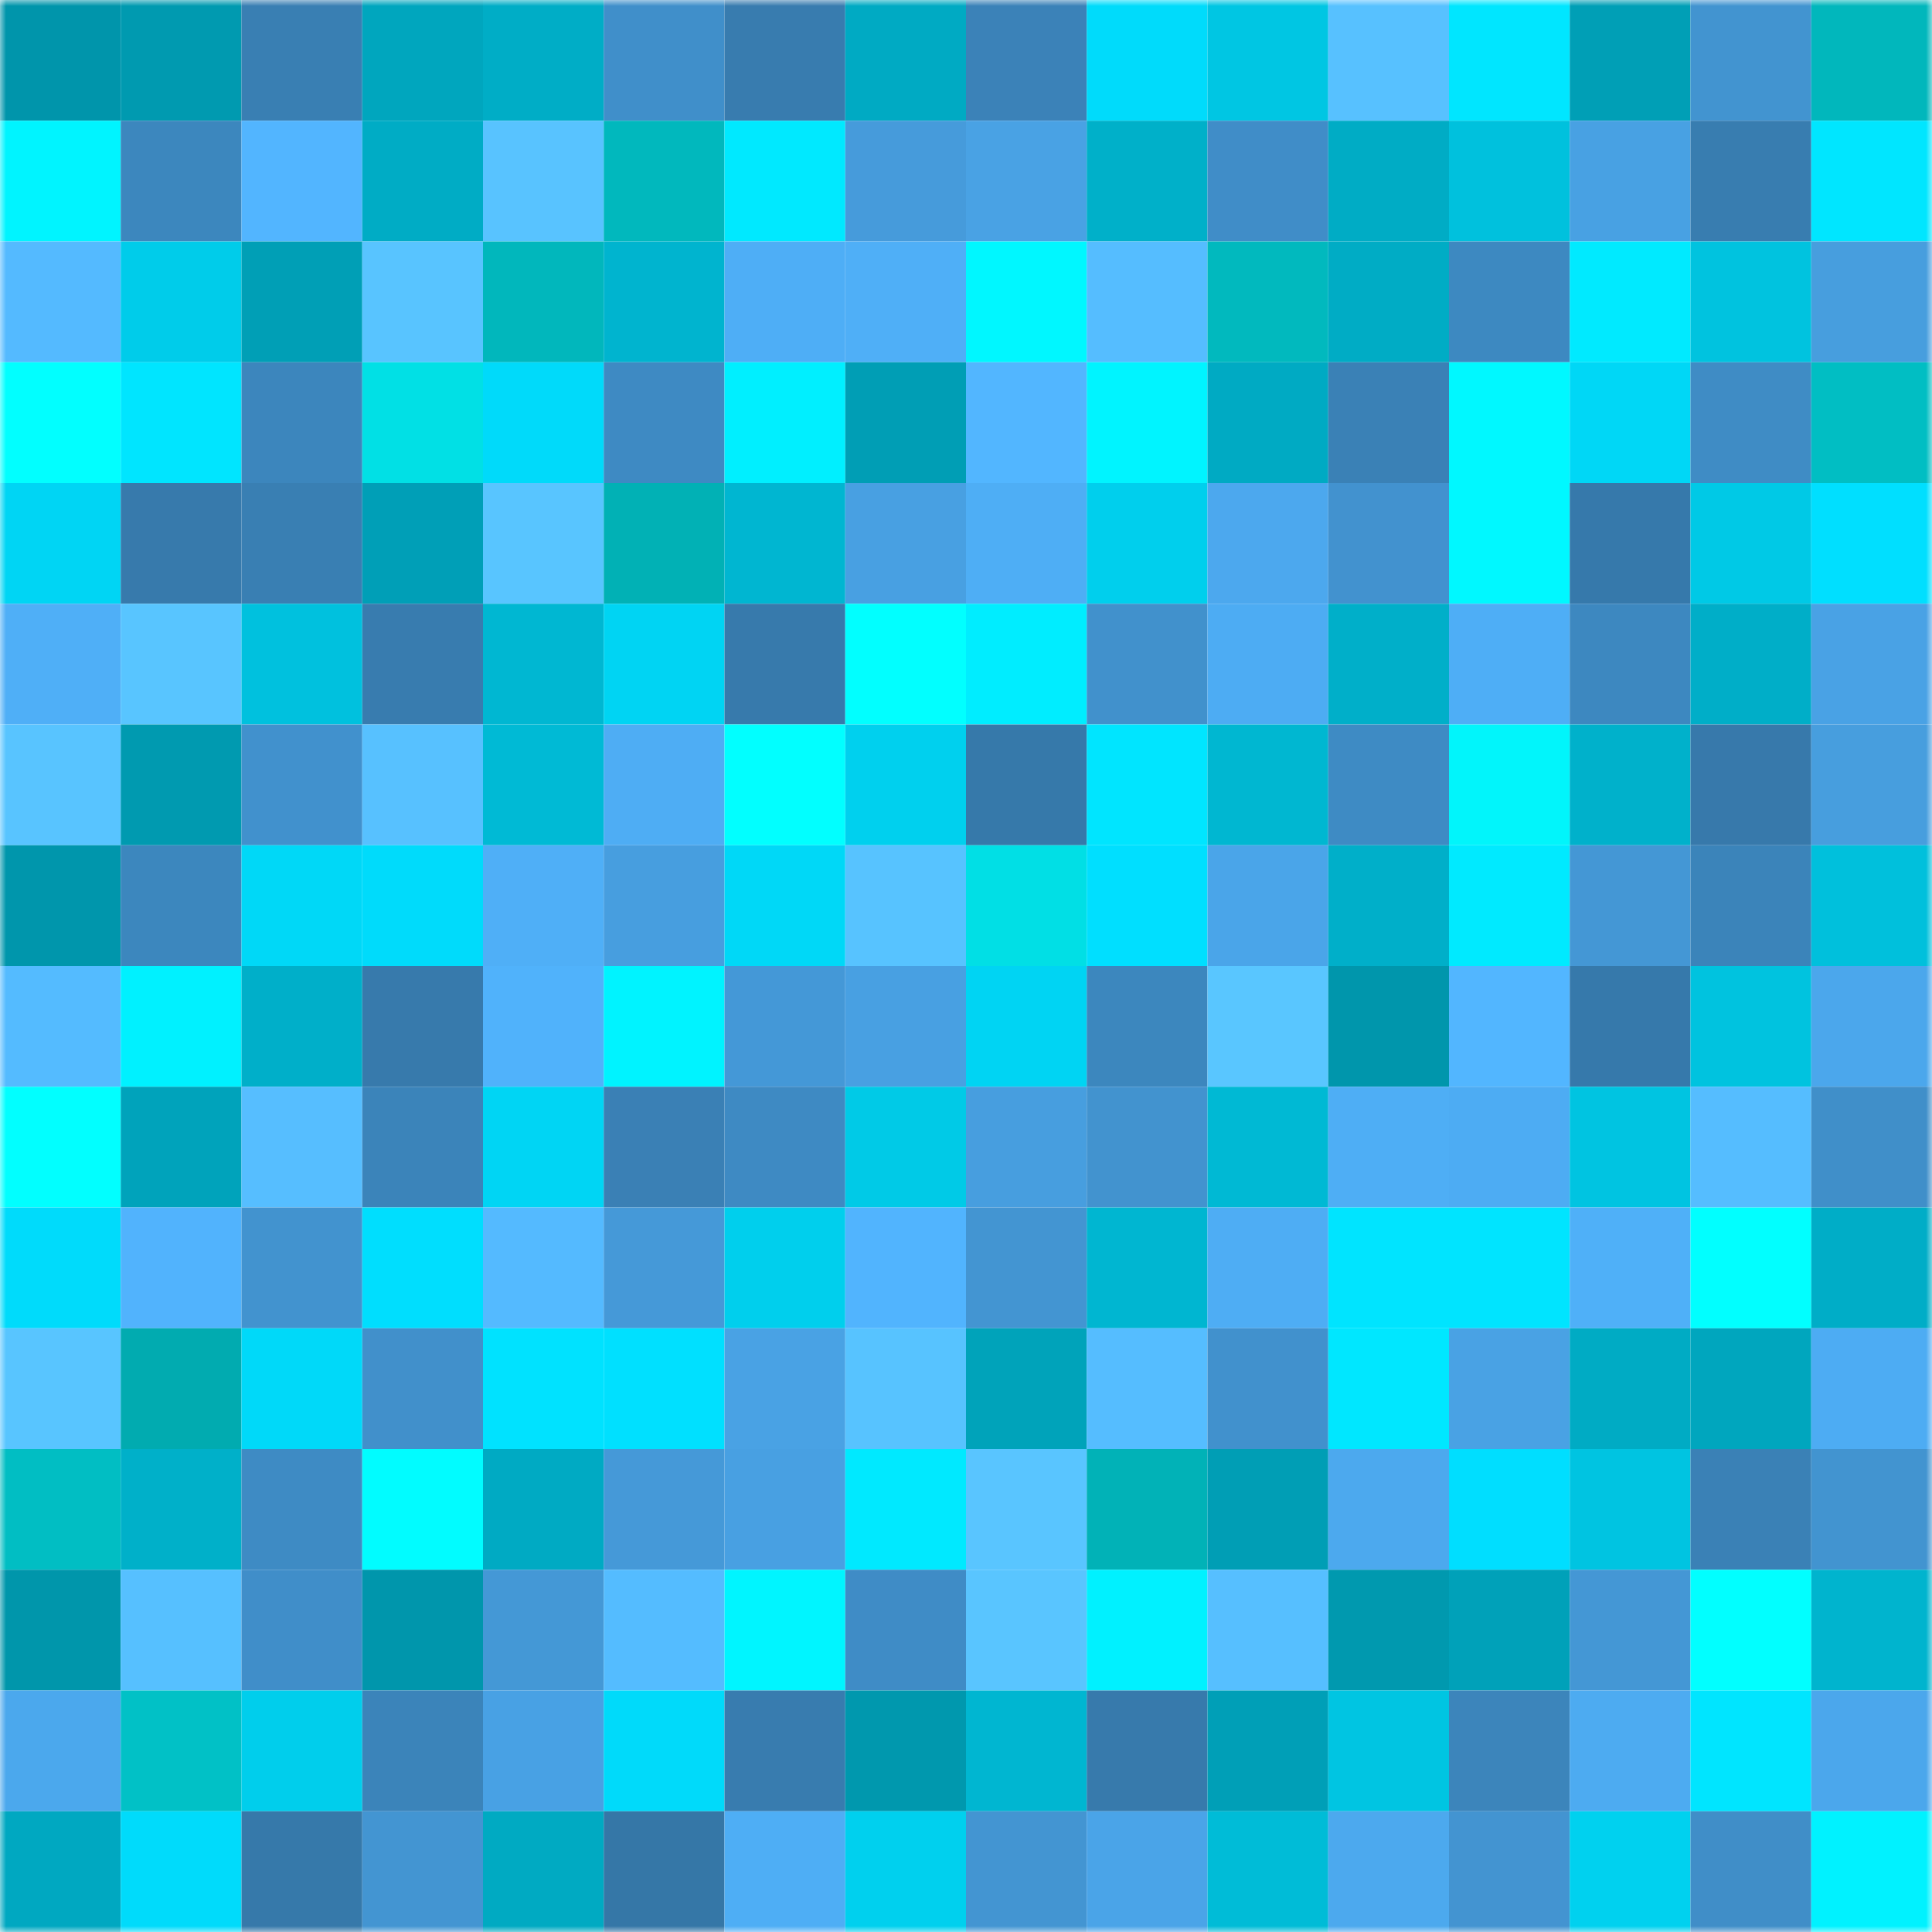 <svg viewBox="0 0 160 160" fill="none" role="img" xmlns="http://www.w3.org/2000/svg" width="240" height="240" name="ens%2Cm4crypto.eth"><mask id="853627979" mask-type="alpha" maskUnits="userSpaceOnUse" x="0" y="0" width="160" height="160"><rect width="160" height="160" fill="#FFFFFF"></rect></mask><g mask="url(#853627979)"><rect x="0" y="0" width="10" height="10" fill="#0095ab"></rect><rect x="10" y="0" width="10" height="10" fill="#009ab0"></rect><rect x="20" y="0" width="10" height="10" fill="#397fb3"></rect><rect x="30" y="0" width="10" height="10" fill="#00a6be"></rect><rect x="40" y="0" width="10" height="10" fill="#00adc6"></rect><rect x="50" y="0" width="10" height="10" fill="#408fca"></rect><rect x="60" y="0" width="10" height="10" fill="#387caf"></rect><rect x="70" y="0" width="10" height="10" fill="#00aac3"></rect><rect x="80" y="0" width="10" height="10" fill="#3b82b8"></rect><rect x="90" y="0" width="10" height="10" fill="#00dbfb"></rect><rect x="100" y="0" width="10" height="10" fill="#00c6e3"></rect><rect x="110" y="0" width="10" height="10" fill="#57c1ff"></rect><rect x="120" y="0" width="10" height="10" fill="#00e6ff"></rect><rect x="130" y="0" width="10" height="10" fill="#009fb6"></rect><rect x="140" y="0" width="10" height="10" fill="#4294d0"></rect><rect x="150" y="0" width="10" height="10" fill="#01b7bc"></rect><rect x="0" y="10" width="10" height="10" fill="#00f4ff"></rect><rect x="10" y="10" width="10" height="10" fill="#3c87be"></rect><rect x="20" y="10" width="10" height="10" fill="#52b5ff"></rect><rect x="30" y="10" width="10" height="10" fill="#00acc5"></rect><rect x="40" y="10" width="10" height="10" fill="#58c3ff"></rect><rect x="50" y="10" width="10" height="10" fill="#01b8bd"></rect><rect x="60" y="10" width="10" height="10" fill="#00e9ff"></rect><rect x="70" y="10" width="10" height="10" fill="#469bdb"></rect><rect x="80" y="10" width="10" height="10" fill="#49a2e4"></rect><rect x="90" y="10" width="10" height="10" fill="#00b0c9"></rect><rect x="100" y="10" width="10" height="10" fill="#408dc8"></rect><rect x="110" y="10" width="10" height="10" fill="#00acc5"></rect><rect x="120" y="10" width="10" height="10" fill="#00c1dd"></rect><rect x="130" y="10" width="10" height="10" fill="#48a1e3"></rect><rect x="140" y="10" width="10" height="10" fill="#387db0"></rect><rect x="150" y="10" width="10" height="10" fill="#00e6ff"></rect><rect x="0" y="20" width="10" height="10" fill="#54baff"></rect><rect x="10" y="20" width="10" height="10" fill="#00ccea"></rect><rect x="20" y="20" width="10" height="10" fill="#009fb6"></rect><rect x="30" y="20" width="10" height="10" fill="#58c4ff"></rect><rect x="40" y="20" width="10" height="10" fill="#01b7bc"></rect><rect x="50" y="20" width="10" height="10" fill="#00b4cf"></rect><rect x="60" y="20" width="10" height="10" fill="#4eaef6"></rect><rect x="70" y="20" width="10" height="10" fill="#4faff7"></rect><rect x="80" y="20" width="10" height="10" fill="#00f7ff"></rect><rect x="90" y="20" width="10" height="10" fill="#55bdff"></rect><rect x="100" y="20" width="10" height="10" fill="#01b9be"></rect><rect x="110" y="20" width="10" height="10" fill="#00acc5"></rect><rect x="120" y="20" width="10" height="10" fill="#3d89c1"></rect><rect x="130" y="20" width="10" height="10" fill="#00eaff"></rect><rect x="140" y="20" width="10" height="10" fill="#00c3df"></rect><rect x="150" y="20" width="10" height="10" fill="#479ede"></rect><rect x="0" y="30" width="10" height="10" fill="#01ffff"></rect><rect x="10" y="30" width="10" height="10" fill="#00e5ff"></rect><rect x="20" y="30" width="10" height="10" fill="#3c86bd"></rect><rect x="30" y="30" width="10" height="10" fill="#01e0e5"></rect><rect x="40" y="30" width="10" height="10" fill="#00dafa"></rect><rect x="50" y="30" width="10" height="10" fill="#3e8ac3"></rect><rect x="60" y="30" width="10" height="10" fill="#00efff"></rect><rect x="70" y="30" width="10" height="10" fill="#009eb5"></rect><rect x="80" y="30" width="10" height="10" fill="#52b6ff"></rect><rect x="90" y="30" width="10" height="10" fill="#00f4ff"></rect><rect x="100" y="30" width="10" height="10" fill="#00aac3"></rect><rect x="110" y="30" width="10" height="10" fill="#3a81b6"></rect><rect x="120" y="30" width="10" height="10" fill="#00f8ff"></rect><rect x="130" y="30" width="10" height="10" fill="#00d7f6"></rect><rect x="140" y="30" width="10" height="10" fill="#3f8cc5"></rect><rect x="150" y="30" width="10" height="10" fill="#01bec3"></rect><rect x="0" y="40" width="10" height="10" fill="#00d5f4"></rect><rect x="10" y="40" width="10" height="10" fill="#377aac"></rect><rect x="20" y="40" width="10" height="10" fill="#397fb3"></rect><rect x="30" y="40" width="10" height="10" fill="#009fb7"></rect><rect x="40" y="40" width="10" height="10" fill="#58c5ff"></rect><rect x="50" y="40" width="10" height="10" fill="#01b1b5"></rect><rect x="60" y="40" width="10" height="10" fill="#00b6d1"></rect><rect x="70" y="40" width="10" height="10" fill="#48a0e2"></rect><rect x="80" y="40" width="10" height="10" fill="#4eaef5"></rect><rect x="90" y="40" width="10" height="10" fill="#00cfed"></rect><rect x="100" y="40" width="10" height="10" fill="#4ca8ee"></rect><rect x="110" y="40" width="10" height="10" fill="#4292cf"></rect><rect x="120" y="40" width="10" height="10" fill="#00f8ff"></rect><rect x="130" y="40" width="10" height="10" fill="#3679ab"></rect><rect x="140" y="40" width="10" height="10" fill="#00c9e6"></rect><rect x="150" y="40" width="10" height="10" fill="#00dfff"></rect><rect x="0" y="50" width="10" height="10" fill="#4faff7"></rect><rect x="10" y="50" width="10" height="10" fill="#58c5ff"></rect><rect x="20" y="50" width="10" height="10" fill="#00c1de"></rect><rect x="30" y="50" width="10" height="10" fill="#387caf"></rect><rect x="40" y="50" width="10" height="10" fill="#00b7d2"></rect><rect x="50" y="50" width="10" height="10" fill="#00d4f3"></rect><rect x="60" y="50" width="10" height="10" fill="#377aac"></rect><rect x="70" y="50" width="10" height="10" fill="#01ffff"></rect><rect x="80" y="50" width="10" height="10" fill="#00edff"></rect><rect x="90" y="50" width="10" height="10" fill="#4191cc"></rect><rect x="100" y="50" width="10" height="10" fill="#4dacf3"></rect><rect x="110" y="50" width="10" height="10" fill="#00afc9"></rect><rect x="120" y="50" width="10" height="10" fill="#4eaef6"></rect><rect x="130" y="50" width="10" height="10" fill="#3d88c0"></rect><rect x="140" y="50" width="10" height="10" fill="#00aec8"></rect><rect x="150" y="50" width="10" height="10" fill="#49a2e5"></rect><rect x="0" y="60" width="10" height="10" fill="#58c4ff"></rect><rect x="10" y="60" width="10" height="10" fill="#009ab0"></rect><rect x="20" y="60" width="10" height="10" fill="#4191cd"></rect><rect x="30" y="60" width="10" height="10" fill="#57c1ff"></rect><rect x="40" y="60" width="10" height="10" fill="#00bad5"></rect><rect x="50" y="60" width="10" height="10" fill="#4eadf4"></rect><rect x="60" y="60" width="10" height="10" fill="#01ffff"></rect><rect x="70" y="60" width="10" height="10" fill="#00d0ee"></rect><rect x="80" y="60" width="10" height="10" fill="#3679aa"></rect><rect x="90" y="60" width="10" height="10" fill="#00e5ff"></rect><rect x="100" y="60" width="10" height="10" fill="#00b7d1"></rect><rect x="110" y="60" width="10" height="10" fill="#3e8bc4"></rect><rect x="120" y="60" width="10" height="10" fill="#01f5fb"></rect><rect x="130" y="60" width="10" height="10" fill="#00b1cb"></rect><rect x="140" y="60" width="10" height="10" fill="#3779ab"></rect><rect x="150" y="60" width="10" height="10" fill="#479ede"></rect><rect x="0" y="70" width="10" height="10" fill="#0096ac"></rect><rect x="10" y="70" width="10" height="10" fill="#3c87be"></rect><rect x="20" y="70" width="10" height="10" fill="#00d8f7"></rect><rect x="30" y="70" width="10" height="10" fill="#00dbfb"></rect><rect x="40" y="70" width="10" height="10" fill="#4faff7"></rect><rect x="50" y="70" width="10" height="10" fill="#479edf"></rect><rect x="60" y="70" width="10" height="10" fill="#00d8f7"></rect><rect x="70" y="70" width="10" height="10" fill="#57c3ff"></rect><rect x="80" y="70" width="10" height="10" fill="#01dfe5"></rect><rect x="90" y="70" width="10" height="10" fill="#00dfff"></rect><rect x="100" y="70" width="10" height="10" fill="#4aa5e9"></rect><rect x="110" y="70" width="10" height="10" fill="#00afc9"></rect><rect x="120" y="70" width="10" height="10" fill="#00eaff"></rect><rect x="130" y="70" width="10" height="10" fill="#4497d5"></rect><rect x="140" y="70" width="10" height="10" fill="#3b84ba"></rect><rect x="150" y="70" width="10" height="10" fill="#00c0dc"></rect><rect x="0" y="80" width="10" height="10" fill="#54bbff"></rect><rect x="10" y="80" width="10" height="10" fill="#00f1ff"></rect><rect x="20" y="80" width="10" height="10" fill="#00afc9"></rect><rect x="30" y="80" width="10" height="10" fill="#377aac"></rect><rect x="40" y="80" width="10" height="10" fill="#50b2fb"></rect><rect x="50" y="80" width="10" height="10" fill="#00f3ff"></rect><rect x="60" y="80" width="10" height="10" fill="#4498d7"></rect><rect x="70" y="80" width="10" height="10" fill="#48a0e2"></rect><rect x="80" y="80" width="10" height="10" fill="#00d4f3"></rect><rect x="90" y="80" width="10" height="10" fill="#3c87be"></rect><rect x="100" y="80" width="10" height="10" fill="#59c6ff"></rect><rect x="110" y="80" width="10" height="10" fill="#0096ac"></rect><rect x="120" y="80" width="10" height="10" fill="#52b6ff"></rect><rect x="130" y="80" width="10" height="10" fill="#3679ab"></rect><rect x="140" y="80" width="10" height="10" fill="#00c3df"></rect><rect x="150" y="80" width="10" height="10" fill="#4ba7ec"></rect><rect x="0" y="90" width="10" height="10" fill="#01ffff"></rect><rect x="10" y="90" width="10" height="10" fill="#00a3bb"></rect><rect x="20" y="90" width="10" height="10" fill="#56beff"></rect><rect x="30" y="90" width="10" height="10" fill="#3b84ba"></rect><rect x="40" y="90" width="10" height="10" fill="#00d5f4"></rect><rect x="50" y="90" width="10" height="10" fill="#3a80b5"></rect><rect x="60" y="90" width="10" height="10" fill="#3e8ac3"></rect><rect x="70" y="90" width="10" height="10" fill="#00cae7"></rect><rect x="80" y="90" width="10" height="10" fill="#479edf"></rect><rect x="90" y="90" width="10" height="10" fill="#4293cf"></rect><rect x="100" y="90" width="10" height="10" fill="#00b9d4"></rect><rect x="110" y="90" width="10" height="10" fill="#4eaef5"></rect><rect x="120" y="90" width="10" height="10" fill="#4dacf3"></rect><rect x="130" y="90" width="10" height="10" fill="#00c4e1"></rect><rect x="140" y="90" width="10" height="10" fill="#55bdff"></rect><rect x="150" y="90" width="10" height="10" fill="#408fc9"></rect><rect x="0" y="100" width="10" height="10" fill="#00dbfb"></rect><rect x="10" y="100" width="10" height="10" fill="#51b3fd"></rect><rect x="20" y="100" width="10" height="10" fill="#4293cf"></rect><rect x="30" y="100" width="10" height="10" fill="#00defe"></rect><rect x="40" y="100" width="10" height="10" fill="#54baff"></rect><rect x="50" y="100" width="10" height="10" fill="#4599d8"></rect><rect x="60" y="100" width="10" height="10" fill="#00cfed"></rect><rect x="70" y="100" width="10" height="10" fill="#51b4fe"></rect><rect x="80" y="100" width="10" height="10" fill="#4395d2"></rect><rect x="90" y="100" width="10" height="10" fill="#00b6d1"></rect><rect x="100" y="100" width="10" height="10" fill="#4eadf4"></rect><rect x="110" y="100" width="10" height="10" fill="#00e4ff"></rect><rect x="120" y="100" width="10" height="10" fill="#00e4ff"></rect><rect x="130" y="100" width="10" height="10" fill="#4fb0f8"></rect><rect x="140" y="100" width="10" height="10" fill="#01ffff"></rect><rect x="150" y="100" width="10" height="10" fill="#00adc7"></rect><rect x="0" y="110" width="10" height="10" fill="#58c5ff"></rect><rect x="10" y="110" width="10" height="10" fill="#01abb0"></rect><rect x="20" y="110" width="10" height="10" fill="#00d9f9"></rect><rect x="30" y="110" width="10" height="10" fill="#4190cb"></rect><rect x="40" y="110" width="10" height="10" fill="#00e2ff"></rect><rect x="50" y="110" width="10" height="10" fill="#00e0ff"></rect><rect x="60" y="110" width="10" height="10" fill="#49a2e4"></rect><rect x="70" y="110" width="10" height="10" fill="#57c3ff"></rect><rect x="80" y="110" width="10" height="10" fill="#00a3ba"></rect><rect x="90" y="110" width="10" height="10" fill="#55bdff"></rect><rect x="100" y="110" width="10" height="10" fill="#4191cd"></rect><rect x="110" y="110" width="10" height="10" fill="#00e7ff"></rect><rect x="120" y="110" width="10" height="10" fill="#49a2e4"></rect><rect x="130" y="110" width="10" height="10" fill="#00abc4"></rect><rect x="140" y="110" width="10" height="10" fill="#00a6be"></rect><rect x="150" y="110" width="10" height="10" fill="#4dacf3"></rect><rect x="0" y="120" width="10" height="10" fill="#01bec3"></rect><rect x="10" y="120" width="10" height="10" fill="#00b0c9"></rect><rect x="20" y="120" width="10" height="10" fill="#3e8bc4"></rect><rect x="30" y="120" width="10" height="10" fill="#01fcff"></rect><rect x="40" y="120" width="10" height="10" fill="#00aac3"></rect><rect x="50" y="120" width="10" height="10" fill="#4599d8"></rect><rect x="60" y="120" width="10" height="10" fill="#48a0e2"></rect><rect x="70" y="120" width="10" height="10" fill="#00e9ff"></rect><rect x="80" y="120" width="10" height="10" fill="#59c5ff"></rect><rect x="90" y="120" width="10" height="10" fill="#01b2b7"></rect><rect x="100" y="120" width="10" height="10" fill="#009eb5"></rect><rect x="110" y="120" width="10" height="10" fill="#4ca9ee"></rect><rect x="120" y="120" width="10" height="10" fill="#00deff"></rect><rect x="130" y="120" width="10" height="10" fill="#00c4e1"></rect><rect x="140" y="120" width="10" height="10" fill="#3a81b6"></rect><rect x="150" y="120" width="10" height="10" fill="#4294d0"></rect><rect x="0" y="130" width="10" height="10" fill="#0096ab"></rect><rect x="10" y="130" width="10" height="10" fill="#56c0ff"></rect><rect x="20" y="130" width="10" height="10" fill="#408ec9"></rect><rect x="30" y="130" width="10" height="10" fill="#0096ac"></rect><rect x="40" y="130" width="10" height="10" fill="#4498d6"></rect><rect x="50" y="130" width="10" height="10" fill="#54bcff"></rect><rect x="60" y="130" width="10" height="10" fill="#00f5ff"></rect><rect x="70" y="130" width="10" height="10" fill="#3f8cc6"></rect><rect x="80" y="130" width="10" height="10" fill="#59c5ff"></rect><rect x="90" y="130" width="10" height="10" fill="#00f1ff"></rect><rect x="100" y="130" width="10" height="10" fill="#56bfff"></rect><rect x="110" y="130" width="10" height="10" fill="#0099af"></rect><rect x="120" y="130" width="10" height="10" fill="#00a1b9"></rect><rect x="130" y="130" width="10" height="10" fill="#4497d5"></rect><rect x="140" y="130" width="10" height="10" fill="#01ffff"></rect><rect x="150" y="130" width="10" height="10" fill="#00b4ce"></rect><rect x="0" y="140" width="10" height="10" fill="#4ba8ed"></rect><rect x="10" y="140" width="10" height="10" fill="#01c1c6"></rect><rect x="20" y="140" width="10" height="10" fill="#00ceec"></rect><rect x="30" y="140" width="10" height="10" fill="#3b84ba"></rect><rect x="40" y="140" width="10" height="10" fill="#48a1e4"></rect><rect x="50" y="140" width="10" height="10" fill="#00dafa"></rect><rect x="60" y="140" width="10" height="10" fill="#387caf"></rect><rect x="70" y="140" width="10" height="10" fill="#0098ae"></rect><rect x="80" y="140" width="10" height="10" fill="#00b6d1"></rect><rect x="90" y="140" width="10" height="10" fill="#377aac"></rect><rect x="100" y="140" width="10" height="10" fill="#009fb7"></rect><rect x="110" y="140" width="10" height="10" fill="#00c5e2"></rect><rect x="120" y="140" width="10" height="10" fill="#3c85bb"></rect><rect x="130" y="140" width="10" height="10" fill="#4dabf1"></rect><rect x="140" y="140" width="10" height="10" fill="#00e5ff"></rect><rect x="150" y="140" width="10" height="10" fill="#4ba7ec"></rect><rect x="0" y="150" width="10" height="10" fill="#00a8c1"></rect><rect x="10" y="150" width="10" height="10" fill="#00dbfb"></rect><rect x="20" y="150" width="10" height="10" fill="#3679aa"></rect><rect x="30" y="150" width="10" height="10" fill="#4395d2"></rect><rect x="40" y="150" width="10" height="10" fill="#00aac2"></rect><rect x="50" y="150" width="10" height="10" fill="#3577a7"></rect><rect x="60" y="150" width="10" height="10" fill="#4eaef5"></rect><rect x="70" y="150" width="10" height="10" fill="#00d0ee"></rect><rect x="80" y="150" width="10" height="10" fill="#4395d2"></rect><rect x="90" y="150" width="10" height="10" fill="#4aa4e8"></rect><rect x="100" y="150" width="10" height="10" fill="#00bcd7"></rect><rect x="110" y="150" width="10" height="10" fill="#4ca9ee"></rect><rect x="120" y="150" width="10" height="10" fill="#4394d1"></rect><rect x="130" y="150" width="10" height="10" fill="#00d1ef"></rect><rect x="140" y="150" width="10" height="10" fill="#408ec8"></rect><rect x="150" y="150" width="10" height="10" fill="#00f2ff"></rect></g></svg>
